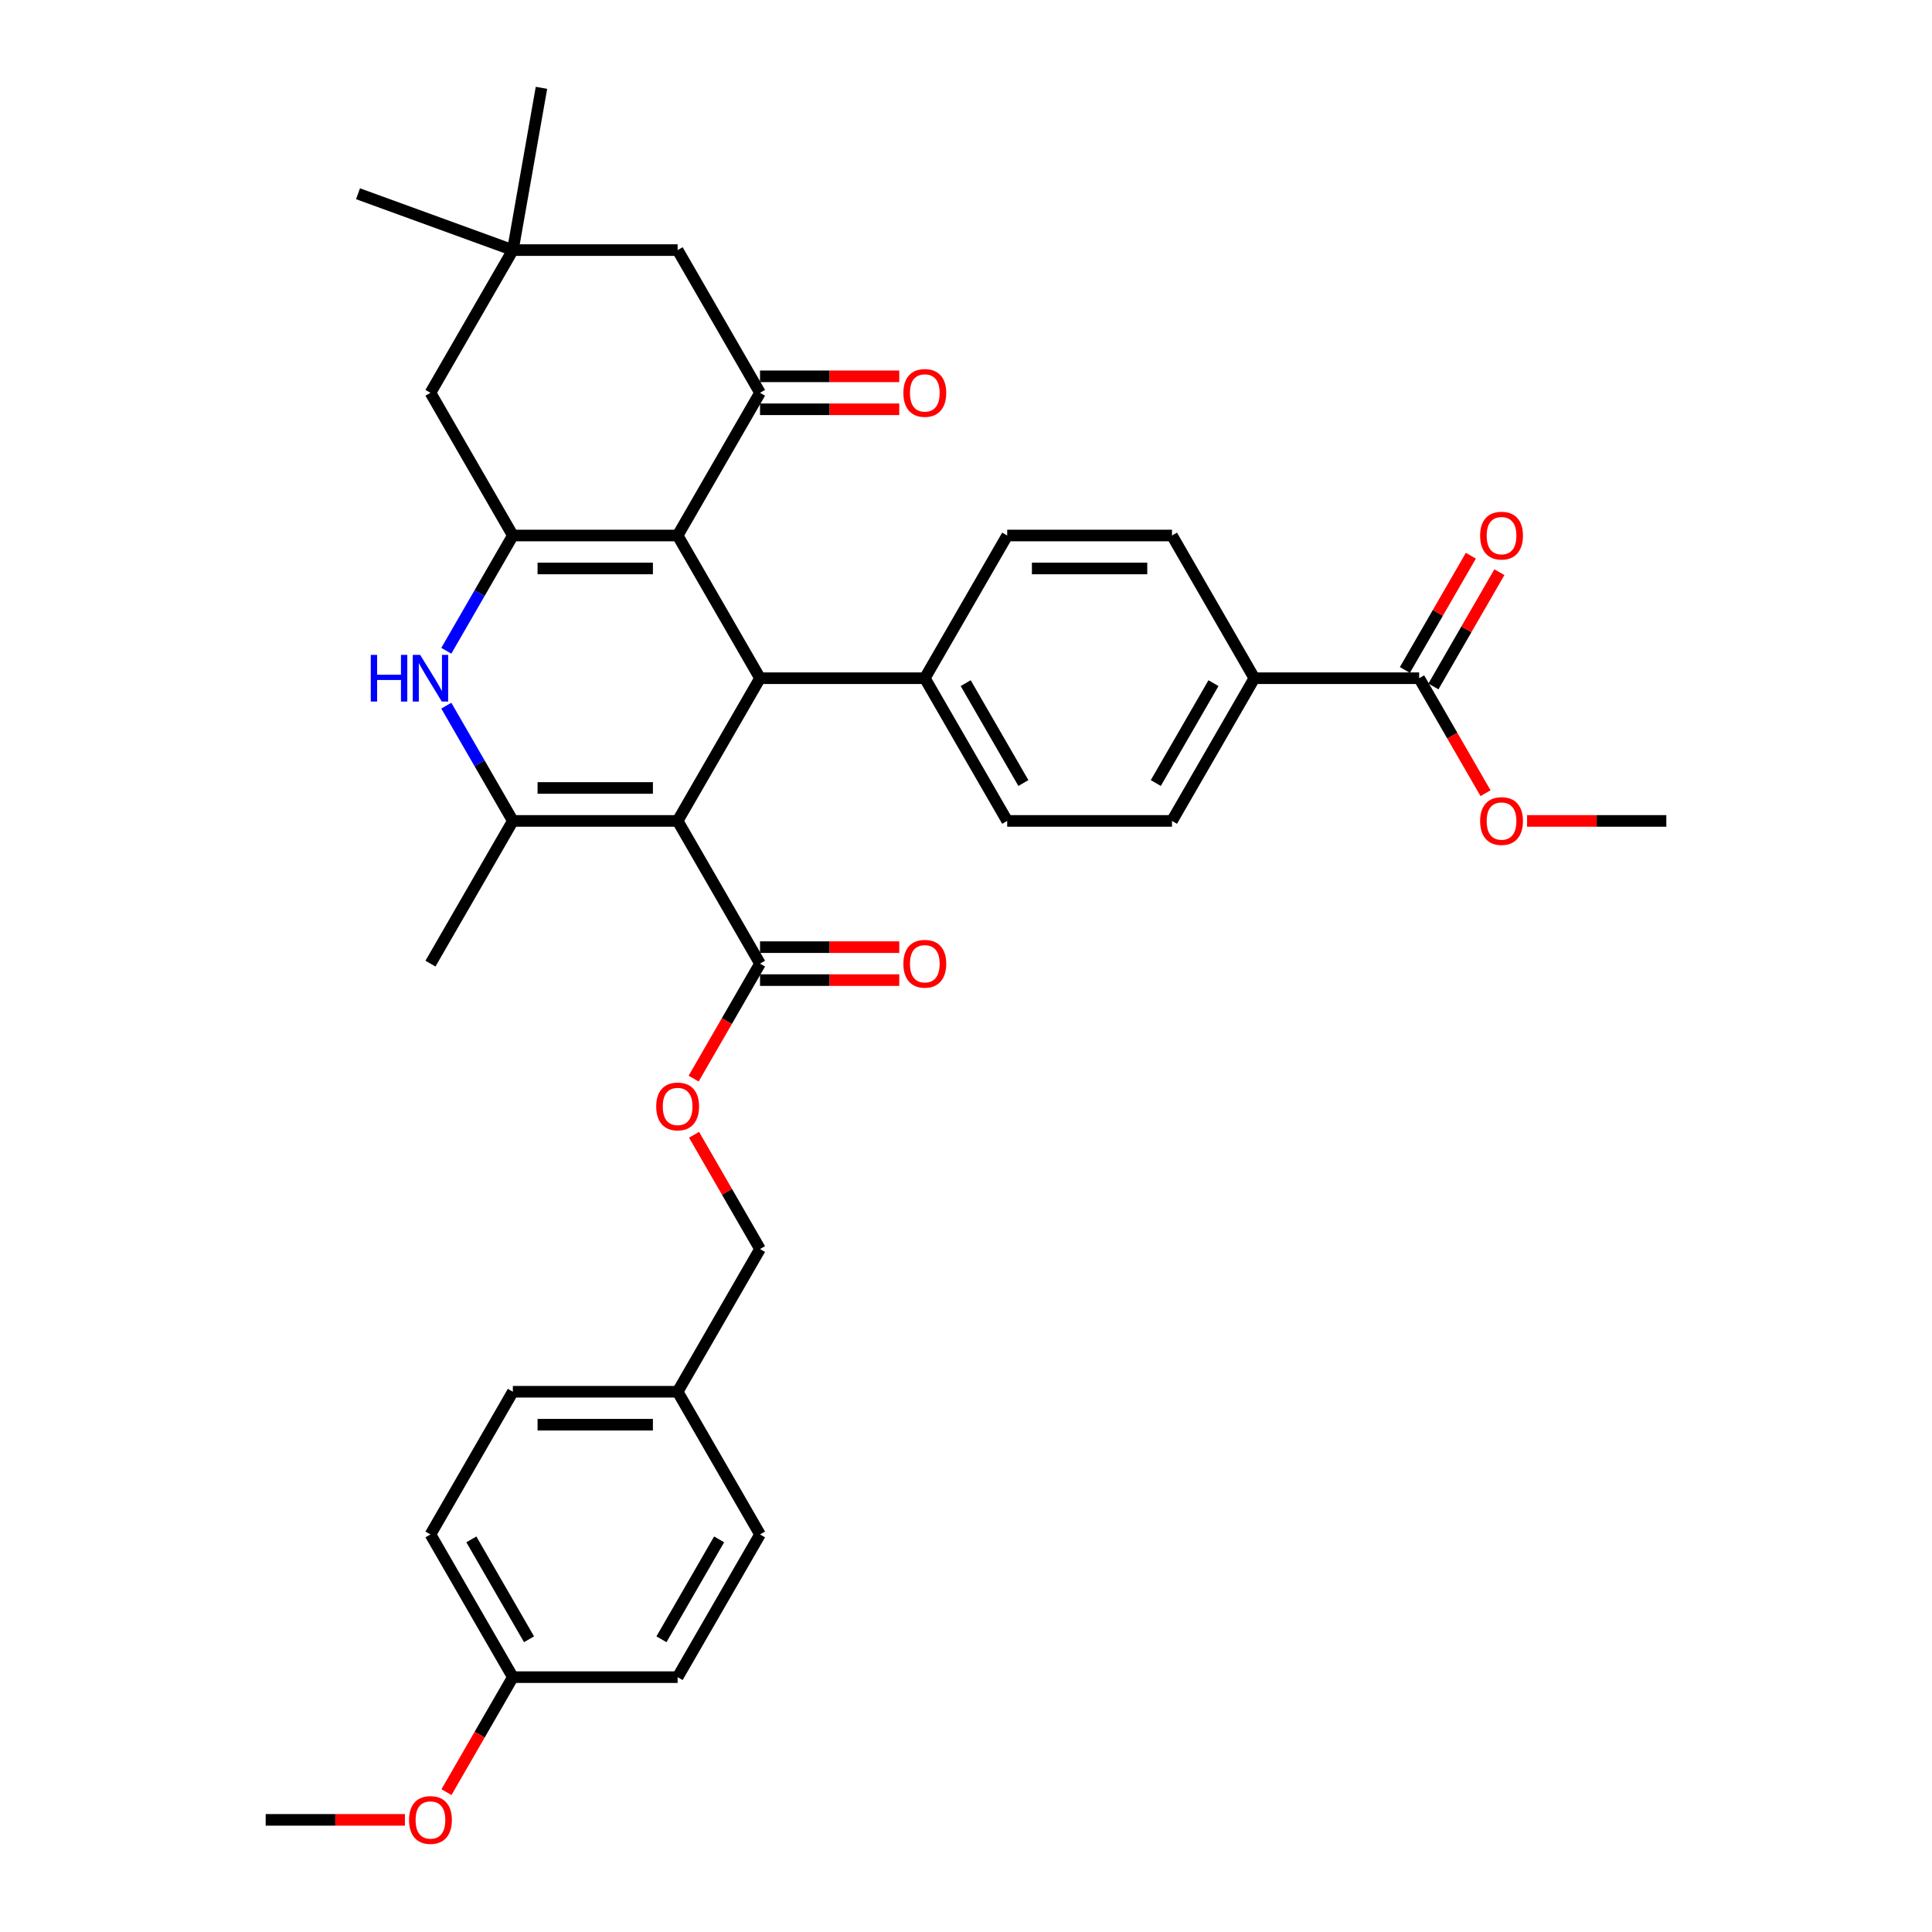 <?xml version='1.0' encoding='iso-8859-1'?>
<svg version='1.1' baseProfile='full'
              xmlns='http://www.w3.org/2000/svg'
                      xmlns:rdkit='http://www.rdkit.org/xml'
                      xmlns:xlink='http://www.w3.org/1999/xlink'
                  xml:space='preserve'
width='1000px' height='1000px' viewBox='0 0 1000 1000'>
<!-- END OF HEADER -->
<rect style='opacity:1.0;fill:#FFFFFF;stroke:none' width='1000' height='1000' x='0' y='0'> </rect>
<path class='bond-2' d='M 350.741,424.907 L 265.45,424.907' style='fill:none;fill-rule:evenodd;stroke:#000000;stroke-width:6px;stroke-linecap:butt;stroke-linejoin:miter;stroke-opacity:1' />
<path class='bond-2' d='M 337.947,407.849 L 278.243,407.849' style='fill:none;fill-rule:evenodd;stroke:#000000;stroke-width:6px;stroke-linecap:butt;stroke-linejoin:miter;stroke-opacity:1' />
<path class='bond-3' d='M 350.741,424.907 L 393.386,351.043' style='fill:none;fill-rule:evenodd;stroke:#000000;stroke-width:6px;stroke-linecap:butt;stroke-linejoin:miter;stroke-opacity:1' />
<path class='bond-6' d='M 350.741,424.907 L 393.386,498.771' style='fill:none;fill-rule:evenodd;stroke:#000000;stroke-width:6px;stroke-linecap:butt;stroke-linejoin:miter;stroke-opacity:1' />
<path class='bond-0' d='M 350.741,277.178 L 393.386,351.043' style='fill:none;fill-rule:evenodd;stroke:#000000;stroke-width:6px;stroke-linecap:butt;stroke-linejoin:miter;stroke-opacity:1' />
<path class='bond-1' d='M 350.741,277.178 L 265.45,277.178' style='fill:none;fill-rule:evenodd;stroke:#000000;stroke-width:6px;stroke-linecap:butt;stroke-linejoin:miter;stroke-opacity:1' />
<path class='bond-1' d='M 337.947,294.237 L 278.243,294.237' style='fill:none;fill-rule:evenodd;stroke:#000000;stroke-width:6px;stroke-linecap:butt;stroke-linejoin:miter;stroke-opacity:1' />
<path class='bond-5' d='M 350.741,277.178 L 393.386,203.314' style='fill:none;fill-rule:evenodd;stroke:#000000;stroke-width:6px;stroke-linecap:butt;stroke-linejoin:miter;stroke-opacity:1' />
<path class='bond-8' d='M 265.45,277.178 L 222.804,203.314' style='fill:none;fill-rule:evenodd;stroke:#000000;stroke-width:6px;stroke-linecap:butt;stroke-linejoin:miter;stroke-opacity:1' />
<path class='bond-35' d='M 265.45,277.178 L 248.229,307.006' style='fill:none;fill-rule:evenodd;stroke:#000000;stroke-width:6px;stroke-linecap:butt;stroke-linejoin:miter;stroke-opacity:1' />
<path class='bond-35' d='M 248.229,307.006 L 231.008,336.833' style='fill:none;fill-rule:evenodd;stroke:#0000FF;stroke-width:6px;stroke-linecap:butt;stroke-linejoin:miter;stroke-opacity:1' />
<path class='bond-4' d='M 265.45,424.907 L 248.229,395.079' style='fill:none;fill-rule:evenodd;stroke:#000000;stroke-width:6px;stroke-linecap:butt;stroke-linejoin:miter;stroke-opacity:1' />
<path class='bond-4' d='M 248.229,395.079 L 231.008,365.252' style='fill:none;fill-rule:evenodd;stroke:#0000FF;stroke-width:6px;stroke-linecap:butt;stroke-linejoin:miter;stroke-opacity:1' />
<path class='bond-22' d='M 265.45,424.907 L 222.804,498.771' style='fill:none;fill-rule:evenodd;stroke:#000000;stroke-width:6px;stroke-linecap:butt;stroke-linejoin:miter;stroke-opacity:1' />
<path class='bond-11' d='M 393.386,351.043 L 478.677,351.043' style='fill:none;fill-rule:evenodd;stroke:#000000;stroke-width:6px;stroke-linecap:butt;stroke-linejoin:miter;stroke-opacity:1' />
<path class='bond-10' d='M 393.386,203.314 L 350.741,129.45' style='fill:none;fill-rule:evenodd;stroke:#000000;stroke-width:6px;stroke-linecap:butt;stroke-linejoin:miter;stroke-opacity:1' />
<path class='bond-14' d='M 393.386,211.843 L 429.422,211.843' style='fill:none;fill-rule:evenodd;stroke:#000000;stroke-width:6px;stroke-linecap:butt;stroke-linejoin:miter;stroke-opacity:1' />
<path class='bond-14' d='M 429.422,211.843 L 465.457,211.843' style='fill:none;fill-rule:evenodd;stroke:#FF0000;stroke-width:6px;stroke-linecap:butt;stroke-linejoin:miter;stroke-opacity:1' />
<path class='bond-14' d='M 393.386,194.785 L 429.422,194.785' style='fill:none;fill-rule:evenodd;stroke:#000000;stroke-width:6px;stroke-linecap:butt;stroke-linejoin:miter;stroke-opacity:1' />
<path class='bond-14' d='M 429.422,194.785 L 465.457,194.785' style='fill:none;fill-rule:evenodd;stroke:#FF0000;stroke-width:6px;stroke-linecap:butt;stroke-linejoin:miter;stroke-opacity:1' />
<path class='bond-12' d='M 393.386,498.771 L 376.205,528.53' style='fill:none;fill-rule:evenodd;stroke:#000000;stroke-width:6px;stroke-linecap:butt;stroke-linejoin:miter;stroke-opacity:1' />
<path class='bond-12' d='M 376.205,528.53 L 359.023,558.289' style='fill:none;fill-rule:evenodd;stroke:#FF0000;stroke-width:6px;stroke-linecap:butt;stroke-linejoin:miter;stroke-opacity:1' />
<path class='bond-15' d='M 393.386,507.3 L 429.422,507.3' style='fill:none;fill-rule:evenodd;stroke:#000000;stroke-width:6px;stroke-linecap:butt;stroke-linejoin:miter;stroke-opacity:1' />
<path class='bond-15' d='M 429.422,507.3 L 465.457,507.3' style='fill:none;fill-rule:evenodd;stroke:#FF0000;stroke-width:6px;stroke-linecap:butt;stroke-linejoin:miter;stroke-opacity:1' />
<path class='bond-15' d='M 393.386,490.242 L 429.422,490.242' style='fill:none;fill-rule:evenodd;stroke:#000000;stroke-width:6px;stroke-linecap:butt;stroke-linejoin:miter;stroke-opacity:1' />
<path class='bond-15' d='M 429.422,490.242 L 465.457,490.242' style='fill:none;fill-rule:evenodd;stroke:#FF0000;stroke-width:6px;stroke-linecap:butt;stroke-linejoin:miter;stroke-opacity:1' />
<path class='bond-7' d='M 734.55,351.043 L 649.259,351.043' style='fill:none;fill-rule:evenodd;stroke:#000000;stroke-width:6px;stroke-linecap:butt;stroke-linejoin:miter;stroke-opacity:1' />
<path class='bond-16' d='M 741.937,355.307 L 759.01,325.736' style='fill:none;fill-rule:evenodd;stroke:#000000;stroke-width:6px;stroke-linecap:butt;stroke-linejoin:miter;stroke-opacity:1' />
<path class='bond-16' d='M 759.01,325.736 L 776.083,296.164' style='fill:none;fill-rule:evenodd;stroke:#FF0000;stroke-width:6px;stroke-linecap:butt;stroke-linejoin:miter;stroke-opacity:1' />
<path class='bond-16' d='M 727.164,346.778 L 744.237,317.207' style='fill:none;fill-rule:evenodd;stroke:#000000;stroke-width:6px;stroke-linecap:butt;stroke-linejoin:miter;stroke-opacity:1' />
<path class='bond-16' d='M 744.237,317.207 L 761.31,287.635' style='fill:none;fill-rule:evenodd;stroke:#FF0000;stroke-width:6px;stroke-linecap:butt;stroke-linejoin:miter;stroke-opacity:1' />
<path class='bond-23' d='M 734.55,351.043 L 751.732,380.802' style='fill:none;fill-rule:evenodd;stroke:#000000;stroke-width:6px;stroke-linecap:butt;stroke-linejoin:miter;stroke-opacity:1' />
<path class='bond-23' d='M 751.732,380.802 L 768.913,410.561' style='fill:none;fill-rule:evenodd;stroke:#FF0000;stroke-width:6px;stroke-linecap:butt;stroke-linejoin:miter;stroke-opacity:1' />
<path class='bond-37' d='M 222.804,203.314 L 265.45,129.45' style='fill:none;fill-rule:evenodd;stroke:#000000;stroke-width:6px;stroke-linecap:butt;stroke-linejoin:miter;stroke-opacity:1' />
<path class='bond-9' d='M 265.45,129.45 L 350.741,129.45' style='fill:none;fill-rule:evenodd;stroke:#000000;stroke-width:6px;stroke-linecap:butt;stroke-linejoin:miter;stroke-opacity:1' />
<path class='bond-31' d='M 265.45,129.45 L 185.302,100.279' style='fill:none;fill-rule:evenodd;stroke:#000000;stroke-width:6px;stroke-linecap:butt;stroke-linejoin:miter;stroke-opacity:1' />
<path class='bond-32' d='M 265.45,129.45 L 280.26,45.455' style='fill:none;fill-rule:evenodd;stroke:#000000;stroke-width:6px;stroke-linecap:butt;stroke-linejoin:miter;stroke-opacity:1' />
<path class='bond-17' d='M 478.677,351.043 L 521.323,277.178' style='fill:none;fill-rule:evenodd;stroke:#000000;stroke-width:6px;stroke-linecap:butt;stroke-linejoin:miter;stroke-opacity:1' />
<path class='bond-18' d='M 478.677,351.043 L 521.323,424.907' style='fill:none;fill-rule:evenodd;stroke:#000000;stroke-width:6px;stroke-linecap:butt;stroke-linejoin:miter;stroke-opacity:1' />
<path class='bond-18' d='M 499.847,353.593 L 529.699,405.298' style='fill:none;fill-rule:evenodd;stroke:#000000;stroke-width:6px;stroke-linecap:butt;stroke-linejoin:miter;stroke-opacity:1' />
<path class='bond-21' d='M 359.24,587.357 L 376.313,616.928' style='fill:none;fill-rule:evenodd;stroke:#FF0000;stroke-width:6px;stroke-linecap:butt;stroke-linejoin:miter;stroke-opacity:1' />
<path class='bond-21' d='M 376.313,616.928 L 393.386,646.5' style='fill:none;fill-rule:evenodd;stroke:#000000;stroke-width:6px;stroke-linecap:butt;stroke-linejoin:miter;stroke-opacity:1' />
<path class='bond-13' d='M 649.259,351.043 L 606.614,424.907' style='fill:none;fill-rule:evenodd;stroke:#000000;stroke-width:6px;stroke-linecap:butt;stroke-linejoin:miter;stroke-opacity:1' />
<path class='bond-13' d='M 628.09,353.593 L 598.238,405.298' style='fill:none;fill-rule:evenodd;stroke:#000000;stroke-width:6px;stroke-linecap:butt;stroke-linejoin:miter;stroke-opacity:1' />
<path class='bond-36' d='M 649.259,351.043 L 606.614,277.178' style='fill:none;fill-rule:evenodd;stroke:#000000;stroke-width:6px;stroke-linecap:butt;stroke-linejoin:miter;stroke-opacity:1' />
<path class='bond-19' d='M 521.323,277.178 L 606.614,277.178' style='fill:none;fill-rule:evenodd;stroke:#000000;stroke-width:6px;stroke-linecap:butt;stroke-linejoin:miter;stroke-opacity:1' />
<path class='bond-19' d='M 534.116,294.237 L 593.82,294.237' style='fill:none;fill-rule:evenodd;stroke:#000000;stroke-width:6px;stroke-linecap:butt;stroke-linejoin:miter;stroke-opacity:1' />
<path class='bond-20' d='M 521.323,424.907 L 606.614,424.907' style='fill:none;fill-rule:evenodd;stroke:#000000;stroke-width:6px;stroke-linecap:butt;stroke-linejoin:miter;stroke-opacity:1' />
<path class='bond-24' d='M 393.386,646.5 L 350.741,720.364' style='fill:none;fill-rule:evenodd;stroke:#000000;stroke-width:6px;stroke-linecap:butt;stroke-linejoin:miter;stroke-opacity:1' />
<path class='bond-33' d='M 790.416,424.907 L 826.452,424.907' style='fill:none;fill-rule:evenodd;stroke:#FF0000;stroke-width:6px;stroke-linecap:butt;stroke-linejoin:miter;stroke-opacity:1' />
<path class='bond-33' d='M 826.452,424.907 L 862.487,424.907' style='fill:none;fill-rule:evenodd;stroke:#000000;stroke-width:6px;stroke-linecap:butt;stroke-linejoin:miter;stroke-opacity:1' />
<path class='bond-26' d='M 350.741,720.364 L 393.386,794.228' style='fill:none;fill-rule:evenodd;stroke:#000000;stroke-width:6px;stroke-linecap:butt;stroke-linejoin:miter;stroke-opacity:1' />
<path class='bond-27' d='M 350.741,720.364 L 265.45,720.364' style='fill:none;fill-rule:evenodd;stroke:#000000;stroke-width:6px;stroke-linecap:butt;stroke-linejoin:miter;stroke-opacity:1' />
<path class='bond-27' d='M 337.947,737.422 L 278.243,737.422' style='fill:none;fill-rule:evenodd;stroke:#000000;stroke-width:6px;stroke-linecap:butt;stroke-linejoin:miter;stroke-opacity:1' />
<path class='bond-25' d='M 265.45,868.092 L 222.804,794.228' style='fill:none;fill-rule:evenodd;stroke:#000000;stroke-width:6px;stroke-linecap:butt;stroke-linejoin:miter;stroke-opacity:1' />
<path class='bond-25' d='M 273.826,848.484 L 243.974,796.779' style='fill:none;fill-rule:evenodd;stroke:#000000;stroke-width:6px;stroke-linecap:butt;stroke-linejoin:miter;stroke-opacity:1' />
<path class='bond-30' d='M 265.45,868.092 L 248.268,897.851' style='fill:none;fill-rule:evenodd;stroke:#000000;stroke-width:6px;stroke-linecap:butt;stroke-linejoin:miter;stroke-opacity:1' />
<path class='bond-30' d='M 248.268,897.851 L 231.087,927.611' style='fill:none;fill-rule:evenodd;stroke:#FF0000;stroke-width:6px;stroke-linecap:butt;stroke-linejoin:miter;stroke-opacity:1' />
<path class='bond-38' d='M 265.45,868.092 L 350.741,868.092' style='fill:none;fill-rule:evenodd;stroke:#000000;stroke-width:6px;stroke-linecap:butt;stroke-linejoin:miter;stroke-opacity:1' />
<path class='bond-29' d='M 393.386,794.228 L 350.741,868.092' style='fill:none;fill-rule:evenodd;stroke:#000000;stroke-width:6px;stroke-linecap:butt;stroke-linejoin:miter;stroke-opacity:1' />
<path class='bond-29' d='M 372.216,796.779 L 342.365,848.484' style='fill:none;fill-rule:evenodd;stroke:#000000;stroke-width:6px;stroke-linecap:butt;stroke-linejoin:miter;stroke-opacity:1' />
<path class='bond-28' d='M 265.45,720.364 L 222.804,794.228' style='fill:none;fill-rule:evenodd;stroke:#000000;stroke-width:6px;stroke-linecap:butt;stroke-linejoin:miter;stroke-opacity:1' />
<path class='bond-34' d='M 209.584,941.956 L 173.548,941.956' style='fill:none;fill-rule:evenodd;stroke:#FF0000;stroke-width:6px;stroke-linecap:butt;stroke-linejoin:miter;stroke-opacity:1' />
<path class='bond-34' d='M 173.548,941.956 L 137.513,941.956' style='fill:none;fill-rule:evenodd;stroke:#000000;stroke-width:6px;stroke-linecap:butt;stroke-linejoin:miter;stroke-opacity:1' />
<path  class='atom-5' d='M 191.912 338.965
L 195.187 338.965
L 195.187 349.234
L 207.537 349.234
L 207.537 338.965
L 210.812 338.965
L 210.812 363.12
L 207.537 363.12
L 207.537 351.964
L 195.187 351.964
L 195.187 363.12
L 191.912 363.12
L 191.912 338.965
' fill='#0000FF'/>
<path  class='atom-5' d='M 217.465 338.965
L 225.38 351.759
Q 226.164 353.021, 227.427 355.307
Q 228.689 357.593, 228.757 357.729
L 228.757 338.965
L 231.964 338.965
L 231.964 363.12
L 228.655 363.12
L 220.16 349.132
Q 219.171 347.494, 218.113 345.618
Q 217.089 343.742, 216.782 343.162
L 216.782 363.12
L 213.644 363.12
L 213.644 338.965
L 217.465 338.965
' fill='#0000FF'/>
<path  class='atom-13' d='M 339.653 572.704
Q 339.653 566.904, 342.519 563.663
Q 345.384 560.422, 350.741 560.422
Q 356.097 560.422, 358.963 563.663
Q 361.828 566.904, 361.828 572.704
Q 361.828 578.572, 358.929 581.915
Q 356.029 585.224, 350.741 585.224
Q 345.418 585.224, 342.519 581.915
Q 339.653 578.606, 339.653 572.704
M 350.741 582.495
Q 354.425 582.495, 356.404 580.039
Q 358.417 577.548, 358.417 572.704
Q 358.417 567.961, 356.404 565.573
Q 354.425 563.151, 350.741 563.151
Q 347.056 563.151, 345.043 565.539
Q 343.064 567.927, 343.064 572.704
Q 343.064 577.582, 345.043 580.039
Q 347.056 582.495, 350.741 582.495
' fill='#FF0000'/>
<path  class='atom-15' d='M 467.589 203.382
Q 467.589 197.583, 470.455 194.341
Q 473.321 191.1, 478.677 191.1
Q 484.034 191.1, 486.899 194.341
Q 489.765 197.583, 489.765 203.382
Q 489.765 209.25, 486.865 212.594
Q 483.965 215.903, 478.677 215.903
Q 473.355 215.903, 470.455 212.594
Q 467.589 209.284, 467.589 203.382
M 478.677 213.174
Q 482.362 213.174, 484.341 210.717
Q 486.353 208.227, 486.353 203.382
Q 486.353 198.64, 484.341 196.252
Q 482.362 193.83, 478.677 193.83
Q 474.993 193.83, 472.98 196.218
Q 471.001 198.606, 471.001 203.382
Q 471.001 208.261, 472.98 210.717
Q 474.993 213.174, 478.677 213.174
' fill='#FF0000'/>
<path  class='atom-16' d='M 467.589 498.839
Q 467.589 493.039, 470.455 489.798
Q 473.321 486.557, 478.677 486.557
Q 484.034 486.557, 486.899 489.798
Q 489.765 493.039, 489.765 498.839
Q 489.765 504.707, 486.865 508.051
Q 483.965 511.36, 478.677 511.36
Q 473.355 511.36, 470.455 508.051
Q 467.589 504.741, 467.589 498.839
M 478.677 508.631
Q 482.362 508.631, 484.341 506.174
Q 486.353 503.684, 486.353 498.839
Q 486.353 494.097, 484.341 491.709
Q 482.362 489.287, 478.677 489.287
Q 474.993 489.287, 472.98 491.675
Q 471.001 494.063, 471.001 498.839
Q 471.001 503.718, 472.98 506.174
Q 474.993 508.631, 478.677 508.631
' fill='#FF0000'/>
<path  class='atom-17' d='M 766.108 277.247
Q 766.108 271.447, 768.974 268.206
Q 771.84 264.965, 777.196 264.965
Q 782.552 264.965, 785.418 268.206
Q 788.284 271.447, 788.284 277.247
Q 788.284 283.115, 785.384 286.458
Q 782.484 289.767, 777.196 289.767
Q 771.874 289.767, 768.974 286.458
Q 766.108 283.149, 766.108 277.247
M 777.196 287.038
Q 780.881 287.038, 782.859 284.582
Q 784.872 282.091, 784.872 277.247
Q 784.872 272.504, 782.859 270.116
Q 780.881 267.694, 777.196 267.694
Q 773.511 267.694, 771.499 270.082
Q 769.52 272.47, 769.52 277.247
Q 769.52 282.125, 771.499 284.582
Q 773.511 287.038, 777.196 287.038
' fill='#FF0000'/>
<path  class='atom-24' d='M 766.108 424.975
Q 766.108 419.175, 768.974 415.934
Q 771.84 412.693, 777.196 412.693
Q 782.552 412.693, 785.418 415.934
Q 788.284 419.175, 788.284 424.975
Q 788.284 430.843, 785.384 434.186
Q 782.484 437.496, 777.196 437.496
Q 771.874 437.496, 768.974 434.186
Q 766.108 430.877, 766.108 424.975
M 777.196 434.766
Q 780.881 434.766, 782.859 432.31
Q 784.872 429.82, 784.872 424.975
Q 784.872 420.233, 782.859 417.845
Q 780.881 415.422, 777.196 415.422
Q 773.511 415.422, 771.499 417.811
Q 769.52 420.199, 769.52 424.975
Q 769.52 429.854, 771.499 432.31
Q 773.511 434.766, 777.196 434.766
' fill='#FF0000'/>
<path  class='atom-31' d='M 211.716 942.025
Q 211.716 936.225, 214.582 932.984
Q 217.448 929.743, 222.804 929.743
Q 228.16 929.743, 231.026 932.984
Q 233.892 936.225, 233.892 942.025
Q 233.892 947.893, 230.992 951.236
Q 228.092 954.545, 222.804 954.545
Q 217.482 954.545, 214.582 951.236
Q 211.716 947.927, 211.716 942.025
M 222.804 951.816
Q 226.489 951.816, 228.467 949.36
Q 230.48 946.869, 230.48 942.025
Q 230.48 937.283, 228.467 934.894
Q 226.489 932.472, 222.804 932.472
Q 219.119 932.472, 217.107 934.86
Q 215.128 937.248, 215.128 942.025
Q 215.128 946.903, 217.107 949.36
Q 219.119 951.816, 222.804 951.816
' fill='#FF0000'/>
</svg>
